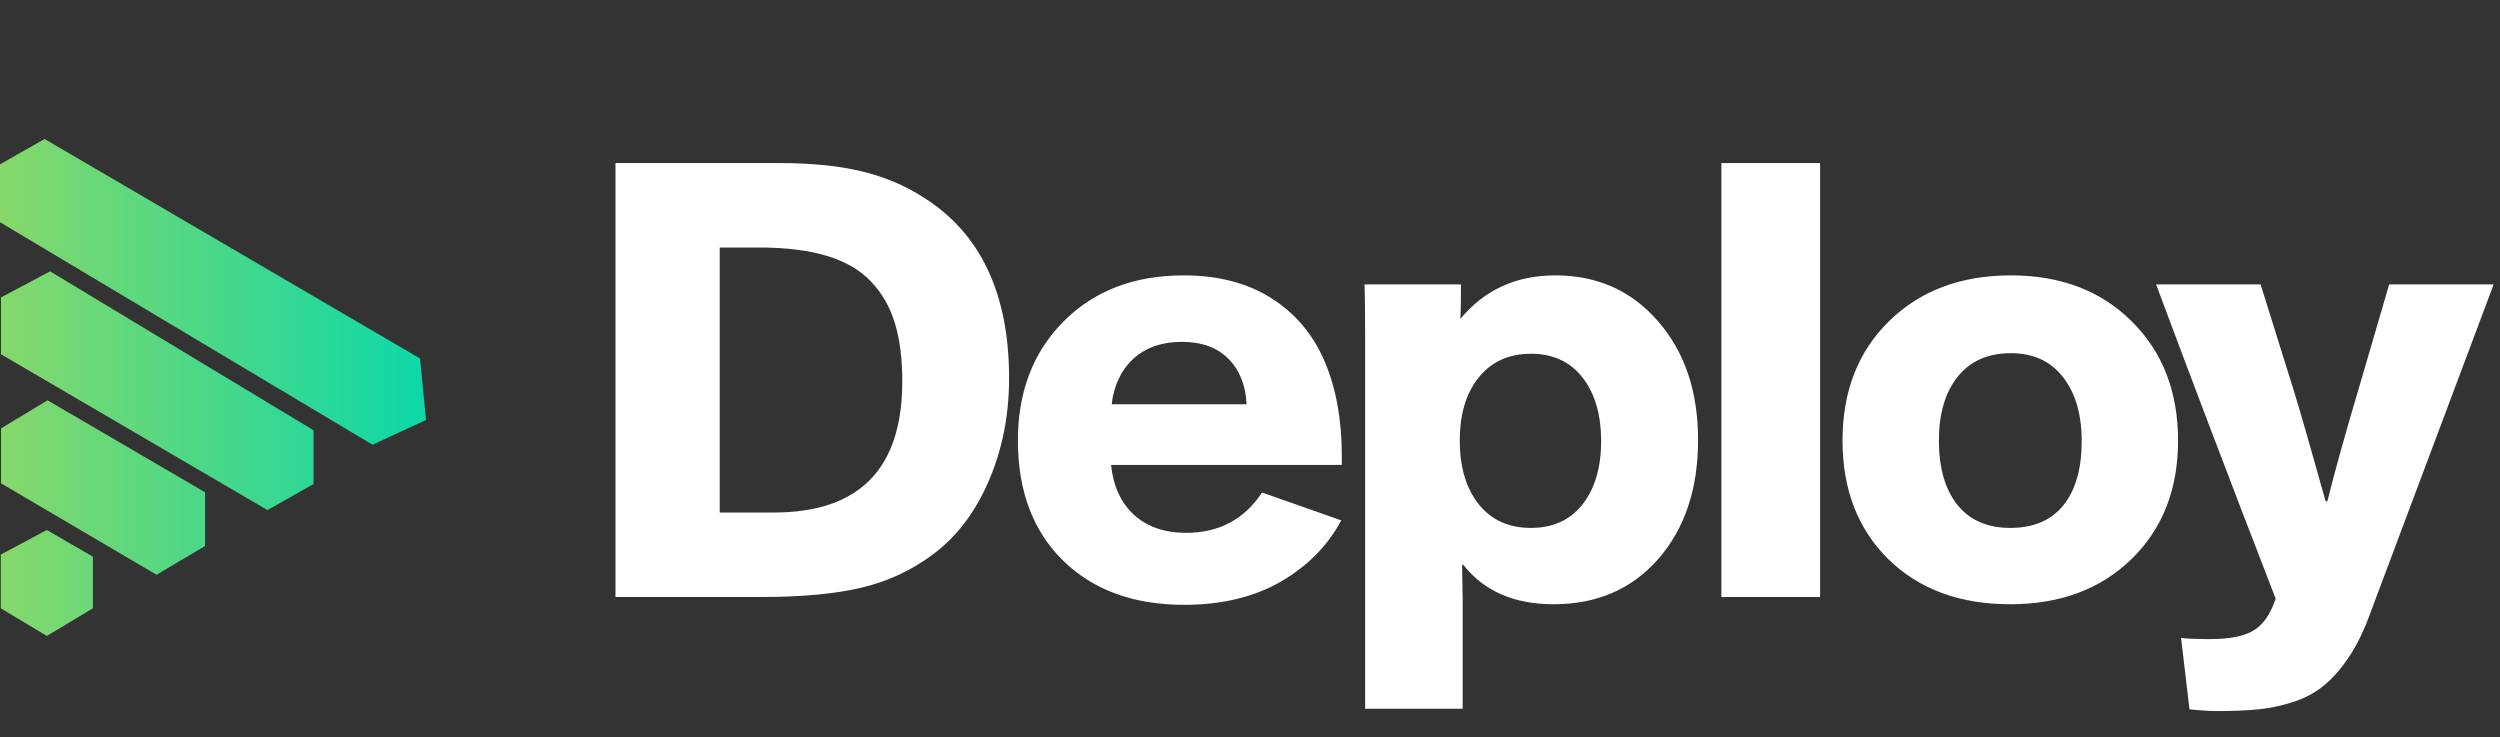 <svg width="312" height="92" viewBox="0 0 312 92" fill="none" xmlns="http://www.w3.org/2000/svg">
<rect x="0" y="0" width="312" height="92" fill="#333333" stroke="none"/>
<path fill-rule="evenodd" clip-rule="evenodd" d="M46.489 55.501L53.166 52.41L52.424 44.744L5.564 17.345L-0 20.51L-0 27.731L46.489 55.501ZM33.383 63.661L39.131 60.404L39.131 53.699L6.254 33.864L0.123 37.12L0.123 44.209L33.383 63.661ZM19.535 71.729L25.593 68.141L25.593 61.436L5.934 49.959L0.131 53.463L0.131 60.323L19.535 71.729ZM11.594 69.476L11.594 75.916L5.846 79.364L0.099 75.916L0.099 69.21L5.846 66.145L11.594 69.476Z" fill="url(#paint0_linear)"/>
<path d="M76.815 74.504V20.35H97.245C101.23 20.35 104.635 20.688 107.46 21.364C110.31 22.04 112.882 23.115 115.176 24.588C122.348 29.056 125.934 36.59 125.934 47.192C125.934 51.828 125.089 56.103 123.399 60.015C121.732 63.903 119.414 66.958 116.444 69.179C113.763 71.184 110.781 72.572 107.496 73.345C104.236 74.118 100.071 74.504 94.999 74.504H76.815ZM89.819 63.963H96.557C107.255 63.963 112.604 58.505 112.604 47.59C112.604 44.789 112.302 42.386 111.698 40.382C111.095 38.353 110.104 36.614 108.728 35.165C107.376 33.717 105.54 32.642 103.222 31.942C100.928 31.241 98.115 30.891 94.782 30.891H89.819V63.963ZM147.79 75.482C141.487 75.482 136.452 73.647 132.685 69.976C128.918 66.281 127.034 61.283 127.034 54.98C127.034 48.894 128.93 43.944 132.721 40.128C136.537 36.288 141.535 34.368 147.718 34.368C152.04 34.368 155.699 35.322 158.693 37.23C161.688 39.138 163.897 41.77 165.322 45.127C166.747 48.459 167.459 52.396 167.459 56.936V58.023H138.662C138.927 60.655 139.881 62.731 141.523 64.253C143.19 65.75 145.351 66.499 148.007 66.499C152.137 66.499 155.3 64.82 157.498 61.464L167.387 64.941C165.721 68.081 163.209 70.628 159.852 72.584C156.496 74.516 152.475 75.482 147.79 75.482ZM138.734 50.452H155.578C155.457 48.061 154.697 46.165 153.296 44.765C151.895 43.364 149.963 42.664 147.5 42.664C145.013 42.664 142.996 43.364 141.451 44.765C139.929 46.165 139.024 48.061 138.734 50.452ZM170.37 88.45V42.519C170.37 39.162 170.346 36.82 170.298 35.491H182.324V36.904C182.324 37.894 182.3 38.86 182.252 39.802C185.246 36.18 189.194 34.368 194.097 34.368C199.337 34.368 203.611 36.276 206.92 40.092C210.252 43.907 211.919 48.846 211.919 54.907C211.919 61.017 210.264 65.968 206.956 69.759C203.648 73.526 199.289 75.41 193.879 75.41C188.953 75.41 185.198 73.768 182.614 70.483H182.469C182.469 70.942 182.481 71.667 182.505 72.657C182.529 73.623 182.541 74.359 182.541 74.866V88.45H170.37ZM191.054 65.883C193.807 65.883 195.956 64.905 197.502 62.949C199.047 60.969 199.82 58.336 199.82 55.052C199.82 51.744 199.047 49.099 197.502 47.119C195.956 45.139 193.807 44.149 191.054 44.149C188.301 44.149 186.127 45.139 184.534 47.119C182.964 49.075 182.179 51.695 182.179 54.98C182.179 58.288 182.964 60.932 184.534 62.913C186.103 64.893 188.277 65.883 191.054 65.883ZM214.83 74.504V20.35H227.146V74.504H214.83ZM250.885 75.41C244.582 75.41 239.511 73.538 235.671 69.795C231.856 66.028 229.948 61.089 229.948 54.98C229.948 48.846 231.88 43.883 235.744 40.092C239.632 36.276 244.703 34.368 250.957 34.368C257.164 34.368 262.187 36.276 266.026 40.092C269.89 43.907 271.822 48.87 271.822 54.98C271.822 61.065 269.89 65.992 266.026 69.759C262.163 73.526 257.115 75.41 250.885 75.41ZM250.885 65.883C253.783 65.883 255.992 64.941 257.514 63.057C259.035 61.15 259.796 58.481 259.796 55.052C259.796 51.72 259.023 49.063 257.478 47.083C255.932 45.079 253.759 44.076 250.957 44.076C248.084 44.076 245.862 45.066 244.292 47.047C242.747 49.003 241.974 51.647 241.974 54.98C241.974 58.409 242.747 61.089 244.292 63.021C245.838 64.929 248.035 65.883 250.885 65.883ZM276.87 88.74C275.808 88.74 274.6 88.668 273.248 88.523L272.197 79.612C272.825 79.708 274.057 79.757 275.892 79.757C278.211 79.757 279.961 79.418 281.145 78.742C282.352 78.09 283.306 76.75 284.006 74.722C278.38 60.184 273.405 47.107 269.082 35.491H282.123L286.288 48.822C287.013 51.164 288.329 55.74 290.237 62.55H290.454C291.444 58.614 292.724 54.014 294.294 48.749L298.17 35.491H311.21L295.562 77.185C294.789 79.213 293.907 80.928 292.917 82.328C291.927 83.753 290.901 84.876 289.838 85.697C288.776 86.542 287.508 87.195 286.035 87.653C284.586 88.112 283.185 88.402 281.833 88.523C280.481 88.668 278.826 88.74 276.87 88.74Z" fill="white"/>
<defs>
<linearGradient id="paint0_linear" x1="53.166" y1="48.354" x2="-0" y2="48.354" gradientUnits="userSpaceOnUse">
<stop stop-color="#0CD8A8"/>
<stop offset="1" stop-color="#86D86A"/>
</linearGradient>
</defs>
</svg>
